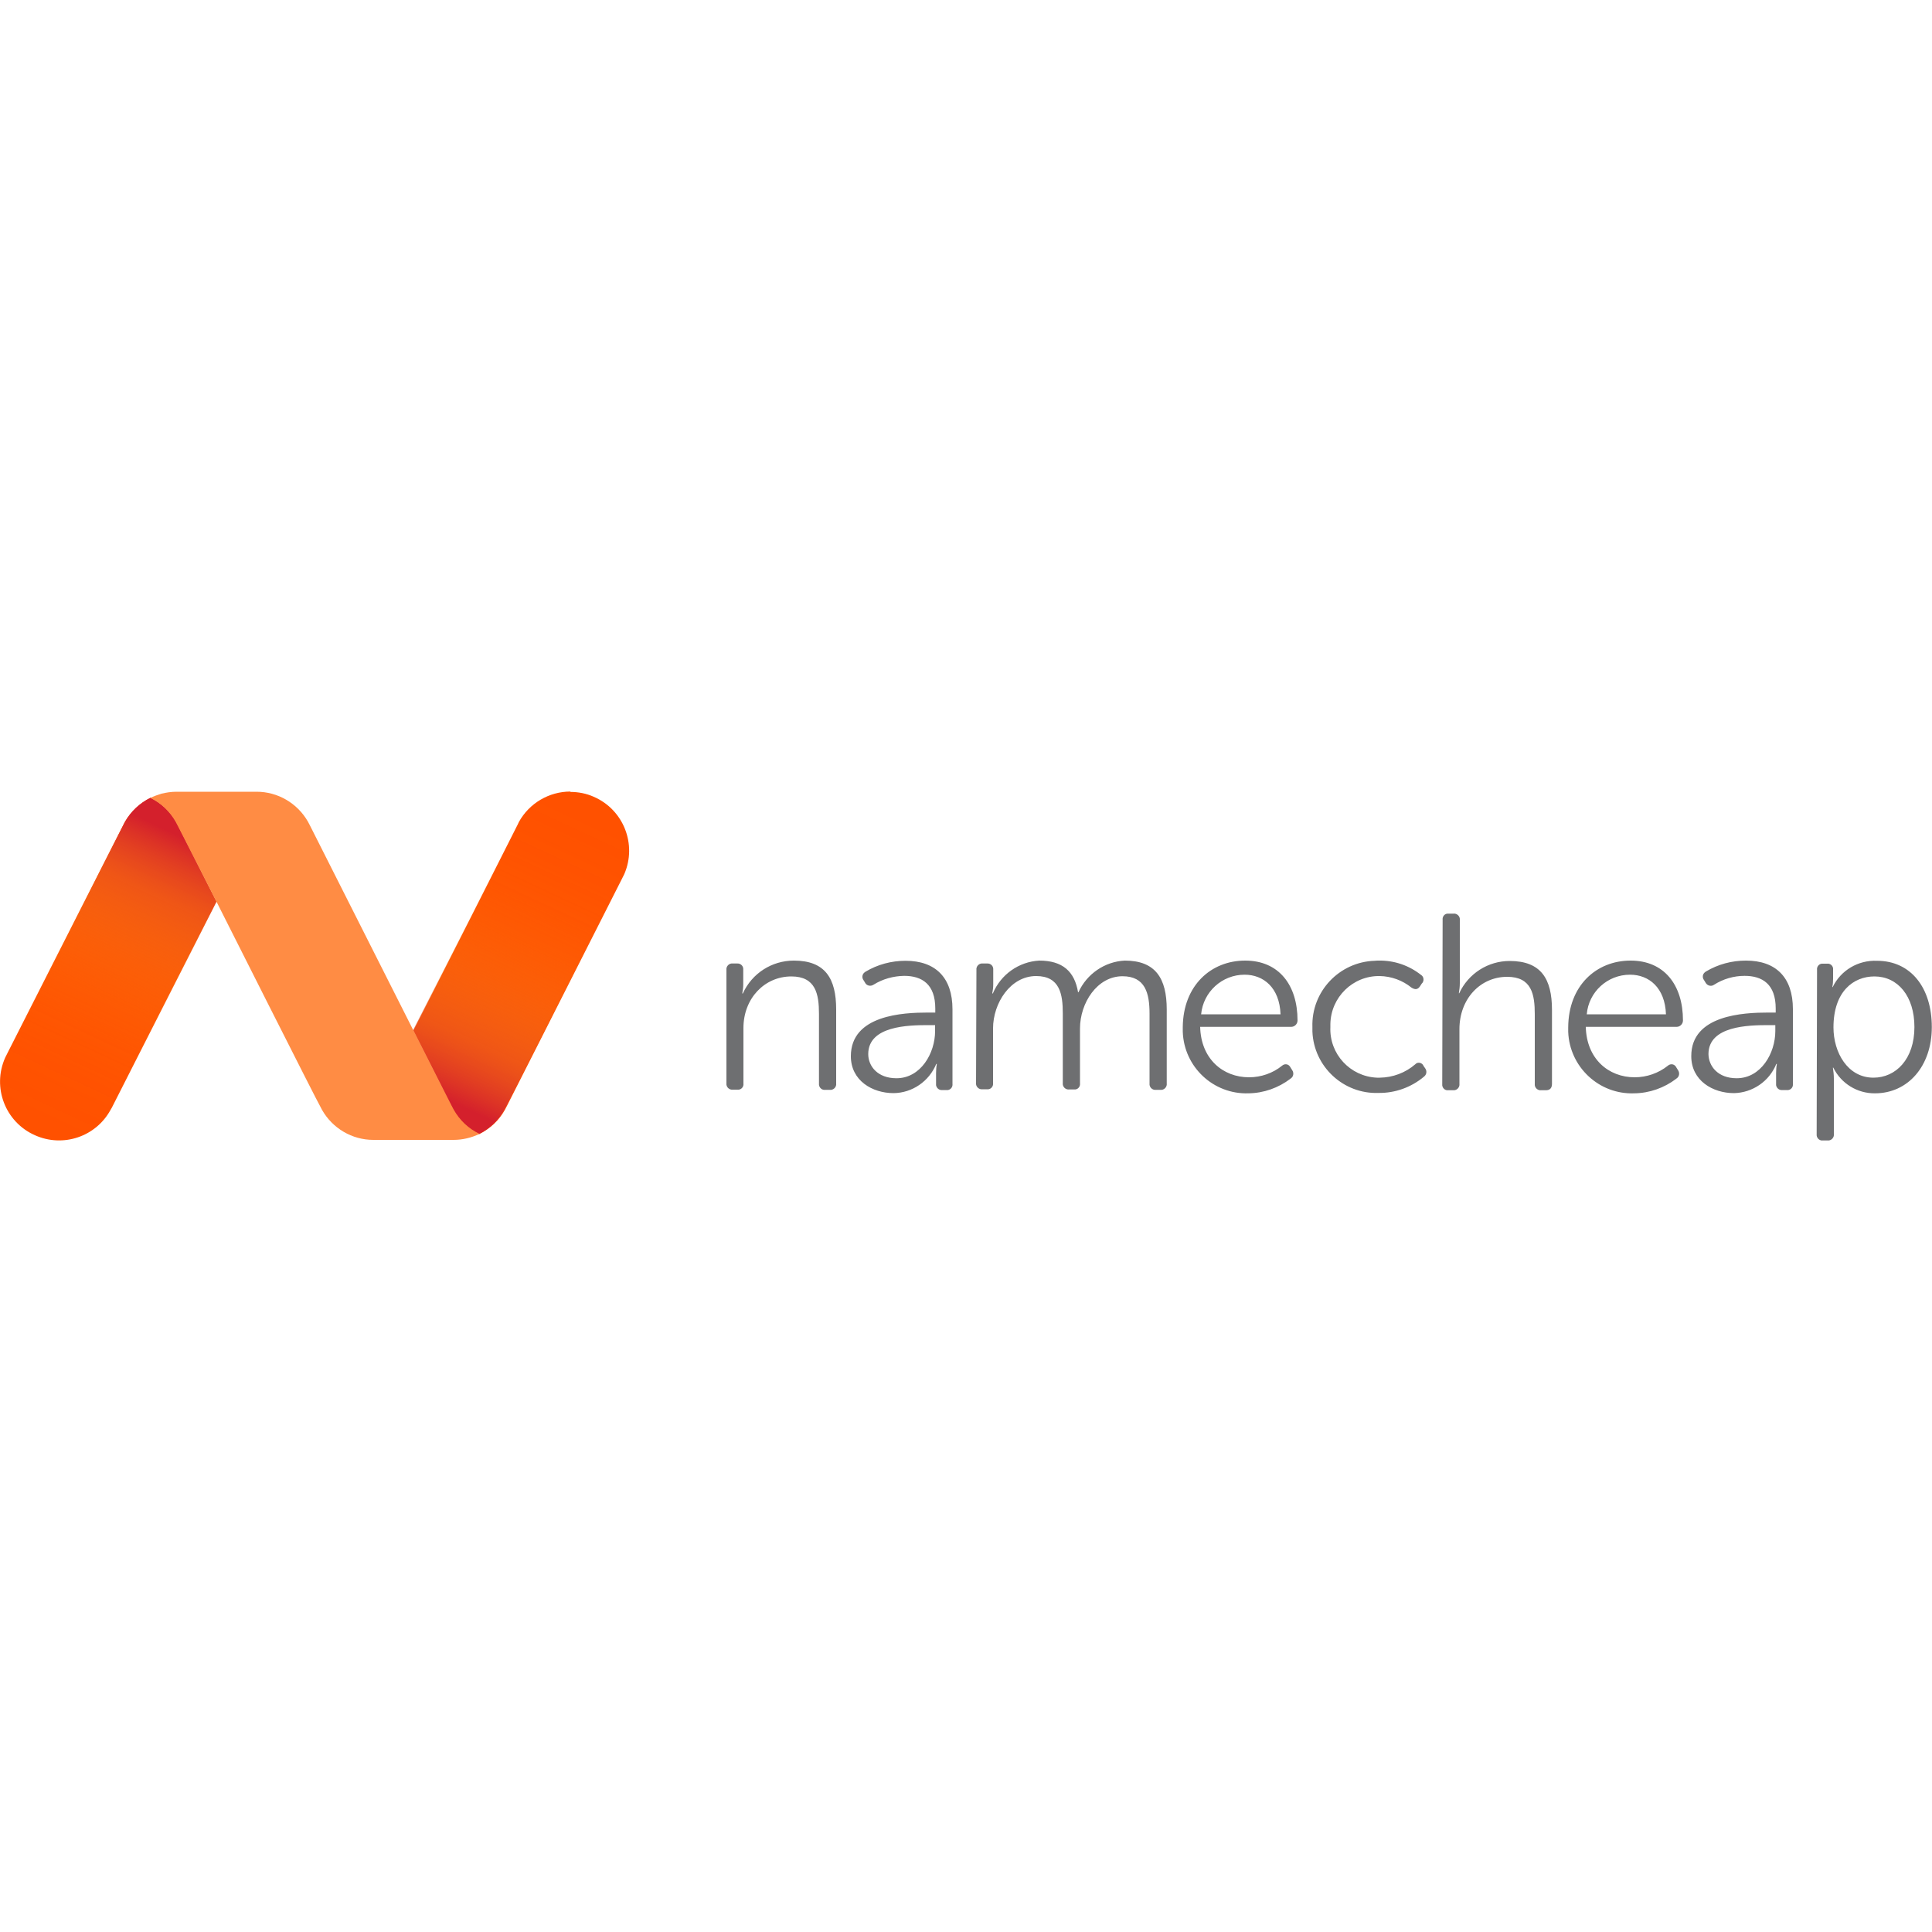<?xml version="1.0" encoding="utf-8"?>
<!-- Generator: Adobe Illustrator 23.0.1, SVG Export Plug-In . SVG Version: 6.00 Build 0)  -->
<svg version="1.1" id="Layer_1" xmlns="http://www.w3.org/2000/svg" xmlns:xlink="http://www.w3.org/1999/xlink" x="0px" y="0px"
	 viewBox="0 0 1000 1000" style="enable-background:new 0 0 1000 1000;" xml:space="preserve">
<style type="text/css">
	.st0{fill:#FF5100;}
	.st1{fill:url(#SVGID_1_);}
	.st2{fill:url(#SVGID_2_);}
	.st3{fill:#FF8C44;}
	.st4{fill:#6E6F71;}
</style>
<g>
	<path class="st0" d="M295.3,409.7c-11.1,0-21.3,6-26.7,15.7l-0.6,1.3l-23.8,47.1L214,533.4l19.8,39l1.1,2.1
		c3.1,5.4,7.7,9.8,13.2,12.5c5.6-2.8,10.2-7.1,13.2-12.5l1.1-2.1l59.3-117.1l1.4-2.8c6.7-15.4-0.3-33.4-15.8-40.1
		c-3.8-1.7-7.9-2.5-12.1-2.5L295.3,409.7z M111.9,466.4l-19.8-38.8l-1.1-2.1c-3-5.4-7.6-9.7-13.2-12.5c-5.5,2.7-10.1,7.1-13.2,12.4
		l-1.1,2.2l-59.4,117l-1.4,2.8c-6.9,15.4,0,33.4,15.4,40.2c14.5,6.5,31.5,0.8,39.1-13.1l0.7-1.2l23.9-47.1l30.2-59.5
		C112,466.6,111.9,466.4,111.9,466.4z"/>
	
		<linearGradient id="SVGID_1_" gradientUnits="userSpaceOnUse" x1="2839.282" y1="6040.081" x2="2840.352" y2="6043.717" gradientTransform="matrix(28.886 0 0 -45.76 -81763.688 276972.062)">
		<stop  offset="0" style="stop-color:#D4202C"/>
		<stop  offset="9.999999e-02" style="stop-color:#DC3D29;stop-opacity:0.79"/>
		<stop  offset="0.2" style="stop-color:#E45926;stop-opacity:0.58"/>
		<stop  offset="0.32" style="stop-color:#EA7123;stop-opacity:0.4"/>
		<stop  offset="0.43" style="stop-color:#F08521;stop-opacity:0.25"/>
		<stop  offset="0.55" style="stop-color:#F4941F;stop-opacity:0.14"/>
		<stop  offset="0.68" style="stop-color:#F79F1E;stop-opacity:6.000000e-02"/>
		<stop  offset="0.82" style="stop-color:#F8A51D;stop-opacity:2.000000e-02"/>
		<stop  offset="1" style="stop-color:#F9A71D;stop-opacity:0"/>
	</linearGradient>
	<path class="st1" d="M295.2,409.7c-11.1,0-21.3,6-26.6,15.7l-0.7,1.3L244,473.8l-30.3,59.6l19.8,39l1.1,2.1
		c3,5.4,7.6,9.8,13.2,12.5c5.6-2.7,10.2-7.1,13.2-12.5l1.1-2.1l59.5-117.1l1.4-2.8c6.7-15.4-0.3-33.4-15.8-40.1
		c-3.8-1.7-7.9-2.5-12.1-2.5C295.3,409.9,295.2,409.7,295.2,409.7z"/>
	
		<linearGradient id="SVGID_2_" gradientUnits="userSpaceOnUse" x1="2835.017" y1="6043.507" x2="2833.946" y2="6039.872" gradientTransform="matrix(28.906 0 0 -45.76 -81877.547 276973.062)">
		<stop  offset="0" style="stop-color:#D4202C"/>
		<stop  offset="9.999999e-02" style="stop-color:#DC3D29;stop-opacity:0.79"/>
		<stop  offset="0.2" style="stop-color:#E45926;stop-opacity:0.58"/>
		<stop  offset="0.32" style="stop-color:#EA7123;stop-opacity:0.4"/>
		<stop  offset="0.43" style="stop-color:#F08521;stop-opacity:0.25"/>
		<stop  offset="0.55" style="stop-color:#F4941F;stop-opacity:0.14"/>
		<stop  offset="0.68" style="stop-color:#F79F1E;stop-opacity:6.000000e-02"/>
		<stop  offset="0.82" style="stop-color:#F8A51D;stop-opacity:2.000000e-02"/>
		<stop  offset="1" style="stop-color:#F9A71D;stop-opacity:0"/>
	</linearGradient>
	<path class="st2" d="M30.6,590.2c11,0,21.2-5.9,26.6-15.5l0.7-1.3l24-47.1l30.2-59.6l-19.8-39.2l-1.1-2.1
		c-3.1-5.4-7.7-9.8-13.3-12.5c-5.6,2.8-10.2,7.1-13.2,12.5l-1.1,2.1L4,544.6l-1.4,2.8c-6.7,15.4,0.3,33.4,15.8,40.1
		c3.8,1.7,7.9,2.5,12.1,2.5C30.4,590.1,30.6,590.2,30.6,590.2z"/>
	<path class="st3" d="M111.9,466.4l-19.8-38.8l-1.1-2.1c-3-5.4-7.6-9.8-13.2-12.5c1.9-0.9,3.8-1.6,5.8-2.2c2.5-0.6,5.1-1,7.8-1h41.4
		c11,0,21.1,5.9,26.6,15.5l1.1,2.1l53.5,106l19.7,38.8l1.1,2.1c3.1,5.5,7.7,9.9,13.4,12.6c-4.2,2-8.8,3.1-13.4,3.1h-41.6
		c-11,0-21.1-6-26.5-15.5l-1.1-2.1C165.4,572.6,111.9,466.4,111.9,466.4z"/>
	<path class="st4" d="M376,502c-0.2-1.6,1-3.1,2.6-3.3c0.2,0,0.4,0,0.7,0h2.3c1.6-0.1,3,1.1,3.1,2.7c0,0.2,0,0.4,0,0.6v7.5
		c0,1.6-0.2,3.1-0.5,4.7h0.3c4.7-10.4,15-17,26.4-17c16.2,0,21.9,9.2,21.9,25.3v38.3c0.2,1.6-1,3.1-2.6,3.3c-0.2,0-0.4,0-0.7,0h-2.4
		c-1.6,0.2-3-1-3.2-2.6c0-0.2,0-0.5,0-0.7v-36c0-10.3-1.7-19.4-14.3-19.4c-13.9,0-24.8,11.4-24.8,26.7v28.7c0.2,1.6-0.9,3-2.4,3.2
		c-0.2,0-0.5,0-0.7,0h-2.4c-1.6,0.2-3.1-1-3.3-2.6c0-0.2,0-0.4,0-0.7V502z M480.2,524.1h3.9V522c0-12.6-6.9-16.9-16.1-16.9
		c-5.6,0.1-11.1,1.6-15.9,4.6c-1.4,0.9-3.3,0.6-4.2-0.8c0-0.1-0.1-0.1-0.1-0.2l-0.8-1.3c-1-1.3-0.8-3.1,0.5-4.1
		c0.1-0.1,0.3-0.2,0.4-0.3c6.3-3.8,13.5-5.7,20.8-5.7c15.5,0,24.3,8.7,24.3,25.1V561c0.2,1.6-0.9,3-2.4,3.2c-0.2,0-0.5,0-0.7,0h-2.1
		c-1.6,0.2-3-0.9-3.3-2.5c0-0.2,0-0.5,0-0.7v-5.4c0-1.6,0.1-3.3,0.4-4.9h-0.3c-3.7,9-12.4,15-22.1,15.1c-11,0-22.1-6.5-22.1-19.1
		C440.4,525.3,467.6,524.1,480.2,524.1z M464,558.1c12.6,0,20-13,20-24.4v-3.1h-3.6c-10.3,0-31,0.4-31,15
		C449.4,551.9,454.3,558.1,464,558.1z M505.4,502c-0.2-1.6,1-3.1,2.6-3.3c0.2,0,0.4,0,0.7,0h2.3c1.6-0.1,3,1.1,3.1,2.7
		c0,0.2,0,0.4,0,0.6v7.5c0,1.6-0.2,3.1-0.5,4.7h0.3c4.1-9.8,13.4-16.4,24-17c12.1,0,18.3,5.6,20.1,16.4h0.2
		c4.3-9.5,13.6-15.9,24-16.4c15.9,0,21.7,9.2,21.7,25.3v38.3c0.2,1.6-1,3.1-2.6,3.3c-0.2,0-0.4,0-0.6,0h-2.4c-1.6,0.2-3.1-1-3.3-2.6
		c0-0.2,0-0.4,0-0.7v-36.1c0-10.6-2.2-19.4-14-19.4c-13.1,0-22,13.8-22,27.1v28.3c0.2,1.5-0.8,3-2.4,3.2c-0.2,0-0.5,0-0.7,0h-2.5
		c-1.6,0.2-3.1-1-3.3-2.6c0-0.2,0-0.4,0-0.7v-36c0-9.8-1.4-19.4-13.8-19.4c-13.3,0-22.3,14-22.3,27.1v28.3c0.2,1.6-0.9,3-2.4,3.2
		c-0.2,0-0.5,0-0.7,0h-2.4c-1.6,0.2-3.1-1-3.3-2.6c0-0.2,0-0.4,0-0.7L505.4,502z M644.5,497.2c17.4,0,27.1,12.6,27.1,31
		c0,1.8-1.5,3.3-3.3,3.3c-0.1,0-0.1,0-0.2,0h-46.9c0.4,16.6,11.8,26.1,25.3,26.1c6.2,0,12.3-2.1,17.1-6c1.1-1,2.8-1,3.8,0.1
		c0.2,0.2,0.3,0.4,0.5,0.7l1,1.6c0.9,1.4,0.6,3.3-0.8,4.2c0,0-0.1,0-0.1,0.1c-6.3,4.8-13.9,7.5-21.8,7.6
		c-18.2,0.6-33.4-13.7-34-31.9c0-0.8,0-1.6,0-2.4C612.4,510.1,626.8,497.2,644.5,497.2L644.5,497.2z M662.8,525
		c-0.5-13.8-8.8-20.5-18.6-20.5c-11.7,0-21.4,8.9-22.5,20.5H662.8z M713.8,497.2c7.9-0.1,15.5,2.5,21.7,7.4c1.3,0.8,1.7,2.5,0.9,3.9
		c-0.1,0.2-0.3,0.4-0.5,0.6l-0.9,1.4c-1.2,1.8-2.6,1.8-4.4,0.7c-4.7-3.8-10.5-5.9-16.5-6c-13.9-0.2-25.3,11-25.5,24.9
		c0,0.5,0,1,0,1.5c-0.6,13.9,10.2,25.6,24.1,26.2c0.5,0,1,0,1.5,0c6.7-0.1,13.2-2.5,18.3-6.9c1-1.1,2.6-1.1,3.7-0.1
		c0.3,0.3,0.5,0.6,0.6,0.9l0.9,1.3c1,1.4,0.7,3.3-0.7,4.3c0,0,0,0-0.1,0.1c-6.5,5.4-14.8,8.4-23.3,8.3
		c-18.2,0.7-33.6-13.6-34.3-31.8c0-0.8,0-1.6,0-2.3c-0.6-18.4,13.9-33.7,32.2-34.3C712.4,497.2,713.1,497.2,713.8,497.2L713.8,497.2
		z M746.7,476.1c-0.2-1.5,0.8-3,2.4-3.2c0.2,0,0.5,0,0.7,0h2.5c1.6-0.2,3.1,1,3.3,2.6c0,0.2,0,0.4,0,0.7v32.6c0,1.8-0.2,3.6-0.5,5.3
		h0.2c4.7-10.2,14.9-16.7,26.1-16.7c16.2,0,21.9,9.2,21.9,25.3v38.3c0,2.1-1,3.3-3.1,3.3h-2.5c-1.6,0.2-3.1-1-3.3-2.6
		c0-0.2,0-0.4,0-0.7v-36c0-10.3-1.6-19.4-14.3-19.4c-13.8,0-24.7,11.3-24.7,27.1v28.3c0.2,1.6-1,3.1-2.6,3.3c-0.2,0-0.4,0-0.7,0
		h-2.5c-1.6,0.2-2.9-1-3.1-2.5c0-0.2,0-0.5,0-0.7L746.7,476.1L746.7,476.1z M844,497.2c17.4,0,27.1,12.6,27.1,31
		c0,1.8-1.5,3.3-3.3,3.3c0,0-0.1,0-0.1,0h-46.9c0.4,16.6,11.8,26.1,25.3,26.1c6.2,0,12.3-2.1,17.2-6c1.1-1,2.8-1,3.8,0.1
		c0.2,0.2,0.4,0.4,0.5,0.7l1,1.6c0.9,1.4,0.6,3.3-0.8,4.2c0,0-0.1,0-0.1,0.1c-6.3,4.8-13.9,7.5-21.8,7.6
		c-18.2,0.7-33.5-13.6-34.2-31.8c0-0.8,0-1.6,0-2.3C811.8,510.1,826.3,497.2,844,497.2z M862.3,525c-0.5-13.8-8.8-20.5-18.6-20.5
		c-11.7,0-21.4,8.9-22.4,20.5C821.3,525,862.3,525,862.3,525z M915.2,524.1h3.9V522c0-12.6-6.9-16.9-16.1-16.9
		c-5.6,0-11.1,1.6-15.8,4.6c-1.4,1-3.3,0.6-4.3-0.9c0-0.1-0.1-0.1-0.1-0.2l-0.8-1.3c-1-1.3-0.8-3.1,0.5-4.1c0.1-0.1,0.3-0.2,0.4-0.3
		c6.3-3.8,13.5-5.7,20.8-5.7c15.5,0,24.3,8.7,24.3,25.1V561c0.2,1.6-0.9,3-2.4,3.2c-0.2,0-0.5,0-0.7,0h-2.3c-1.6,0.2-3-0.9-3.3-2.5
		c0-0.2,0-0.5,0-0.7v-5.4c0-1.6,0.1-3.3,0.4-4.9h-0.3c-3.6,9-12.3,14.9-21.9,15.1c-11,0-22.1-6.5-22.1-19.1
		C875.3,525.3,902.6,524.1,915.2,524.1z M898.9,558.1c12.6,0,20-13,20-24.4v-3.1h-3.6c-10.3,0-31,0.4-31,15
		C884.4,551.9,889.2,558.1,898.9,558.1z M940.5,502c-0.2-1.6,0.9-3,2.4-3.2c0.2,0,0.5,0,0.7,0h2.1c1.5-0.2,2.9,0.9,3.1,2.4
		c0,0.2,0,0.4,0,0.6v4.7c0,1.5-0.1,3-0.4,4.4h0.2c4.2-8.7,13.2-14,22.9-13.6c17.6,0,28.4,14,28.4,34.3c0,20.3-12.4,34.3-29.4,34.3
		c-9.1,0.1-17.5-5-21.6-13.3h-0.2c0.3,1.9,0.5,3.8,0.5,5.7V587c0.2,1.6-1,3.1-2.6,3.3c-0.2,0-0.4,0-0.7,0h-2.4c-1.6,0.2-3-1-3.2-2.6
		c0-0.2,0-0.5,0-0.7L940.5,502L940.5,502z M969.7,557.8c11.6,0,21.2-9.6,21.2-26.2c0-16-8.6-26.2-20.7-26.2
		c-10.9,0-21.2,7.8-21.2,26.4C949,544.7,956.3,557.8,969.7,557.8z"/>
</g>
</svg>
